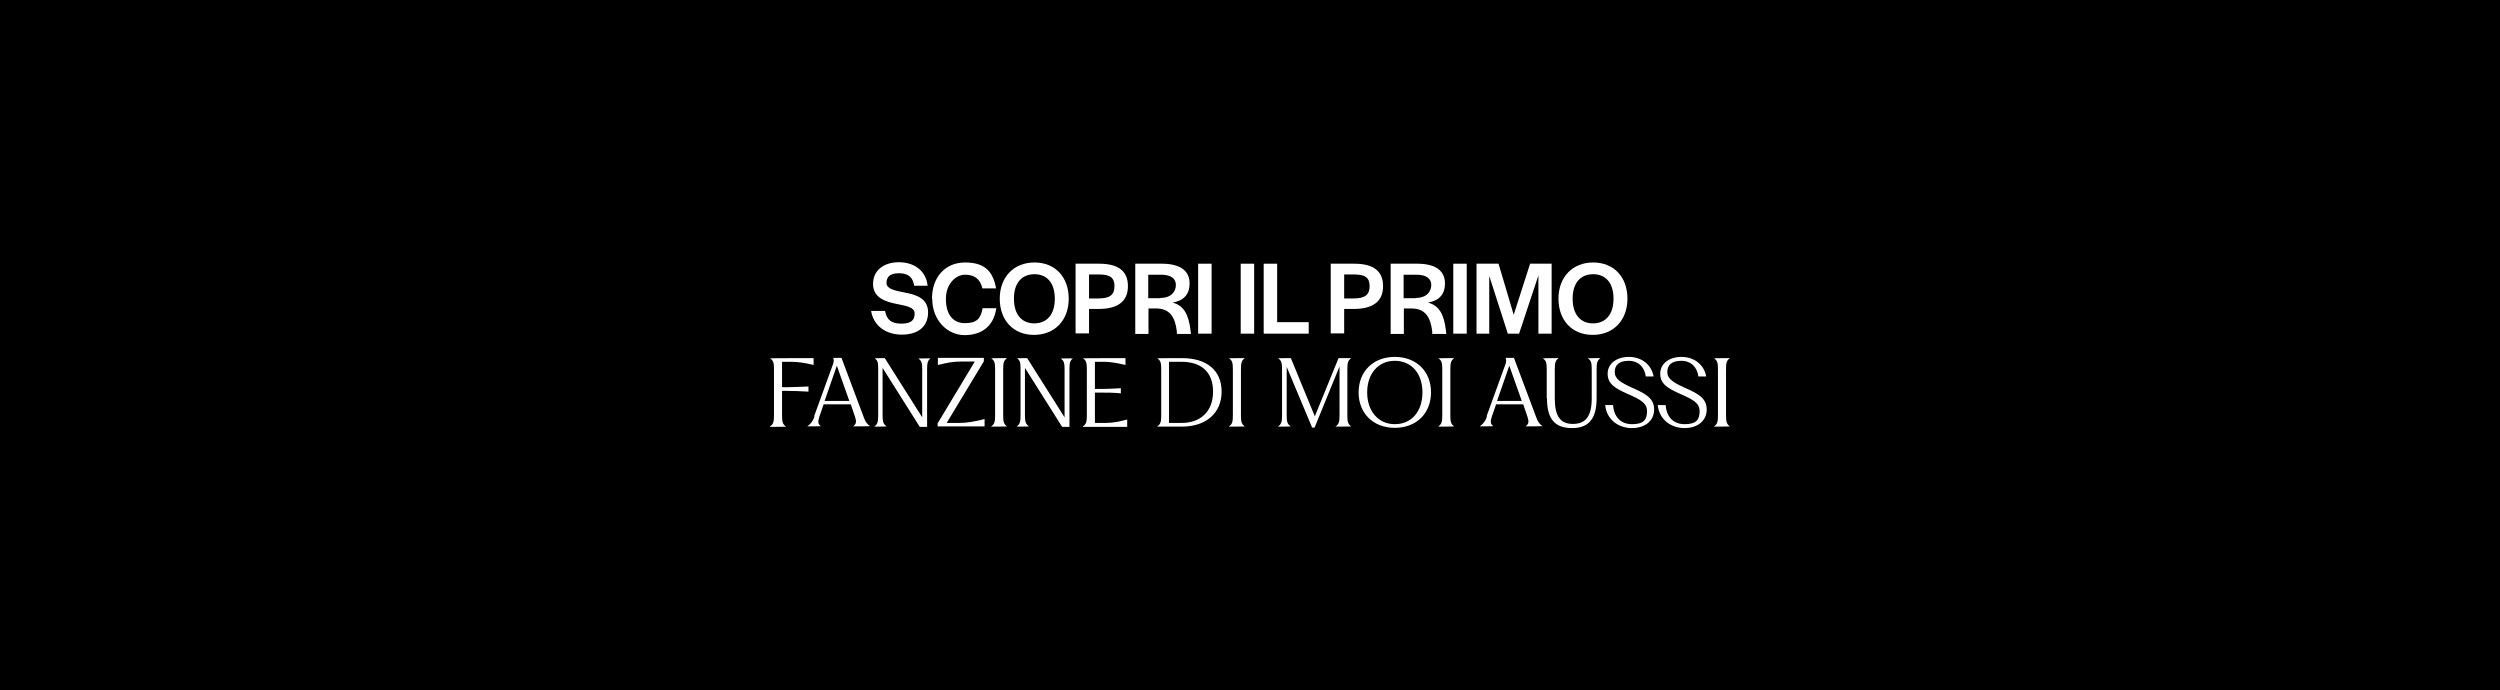 <?xml version="1.0" encoding="UTF-8"?>
<svg id="uuid-73904b08-3dfe-479b-871f-608380efa0d9" xmlns="http://www.w3.org/2000/svg" version="1.1" viewBox="0 0 1022 282.2">
  <defs>
    <style>
      .cls-1 {
        fill: #000;
      }

      .cls-1, .cls-2 {
        stroke-width: 0px;
      }

      .cls-2 {
        fill: #fff;
      }
    </style>
  </defs>
  <rect class="cls-1" x="0" width="1022" height="282.2"/>
  <g>
    <path class="cls-2" d="M356.2,127.1h5.6c.7,3.7,2.6,5.2,6.7,5.2s5.4-1.5,5.4-4.1-3.2-3.1-7.1-3.9c-4.7-.9-9.9-2.5-9.9-8.2s4.5-8.9,10.6-8.9,11.1,3.4,11.7,9.6h-5.5c-.5-3.5-2.5-5.1-6.2-5.1s-5.1,1.5-5.1,4,3.6,3.1,7.5,3.9c4.7.9,9.5,2.4,9.5,8.1s-4,9.1-10.7,9.1-11.6-3.7-12.6-9.7Z"/>
    <path class="cls-2" d="M381,122.1c0-8.9,5.5-14.8,13.5-14.8s11.4,3.5,12.7,10.6h-5.6c-.9-4-3.4-5.6-7.1-5.6s-7.8,3.7-7.8,9.7v.4c0,6.1,2.9,9.7,7.7,9.7s6.5-1.7,7.3-6.1h5.6c-1.1,7.5-6.1,11-13,11s-13.2-6-13.2-14.8Z"/>
    <path class="cls-2" d="M408.7,122.1c0-8.8,5.7-14.8,14.2-14.8s14,6,14,14.8-5.7,14.8-14.2,14.8-14-6-14-14.8ZM431.2,122.2v-.2c0-6.2-3.1-9.9-8.3-9.9s-8.4,3.6-8.4,9.9v.2c0,6.2,3.1,10,8.3,10s8.4-3.7,8.4-10Z"/>
    <path class="cls-2" d="M439.8,107.8h9.5c8,0,11.8,3.1,11.8,9.2s-4,9.3-12,9.3h-3.9v10h-5.5v-28.6ZM449.1,122c4.6,0,6.5-1.5,6.5-5s-1.8-4.8-6.4-4.8h-4v9.8h3.9Z"/>
    <path class="cls-2" d="M464.1,107.8h10.9c8,0,11.3,3.3,11.3,8s-2.5,7.1-6.9,7.9c4.4,1.2,6.5,4.6,7.3,11.4,0,.1.1,1.3.2,1.4h-5.8v-1c-.7-5.9-2.9-9.4-8.5-9.4h-3.1v10.4h-5.4v-28.6ZM474.3,121.8c4.8,0,6.4-2.9,6.4-5.3s-1.7-4.2-6.1-4.2h-5.2v9.6h4.9Z"/>
    <path class="cls-2" d="M489.8,107.8h5.5v28.6h-5.5v-28.6Z"/>
    <path class="cls-2" d="M507.2,107.8h5.5v28.6h-5.5v-28.6Z"/>
    <path class="cls-2" d="M516.6,107.8h5.5v23.9h12.9v4.7h-18.4v-28.6Z"/>
    <path class="cls-2" d="M544.1,107.8h9.5c8,0,11.8,3.1,11.8,9.2s-4,9.3-12,9.3h-3.9v10h-5.5v-28.6ZM553.4,122c4.6,0,6.5-1.5,6.5-5s-1.8-4.8-6.4-4.8h-4v9.8h3.9Z"/>
    <path class="cls-2" d="M568.5,107.8h10.9c8,0,11.3,3.3,11.3,8s-2.5,7.1-6.9,7.9c4.4,1.2,6.5,4.6,7.3,11.4,0,.1.1,1.3.2,1.4h-5.8v-1c-.7-5.9-2.9-9.4-8.5-9.4h-3.1v10.4h-5.4v-28.6ZM578.7,121.8c4.8,0,6.4-2.9,6.4-5.3s-1.7-4.2-6.1-4.2h-5.2v9.6h4.9Z"/>
    <path class="cls-2" d="M594.1,107.8h5.5v28.6h-5.5v-28.6Z"/>
    <path class="cls-2" d="M603.5,107.8h9.1l6.2,20.9,6.7-20.9h8.8v28.6h-5.4v-23.8l-7.9,23.8h-4.6l-7.6-23.6v23.6h-5.2v-28.6Z"/>
    <path class="cls-2" d="M637.1,122.1c0-8.8,5.7-14.8,14.2-14.8s14,6,14,14.8-5.7,14.8-14.2,14.8-14-6-14-14.8ZM659.6,122.2v-.2c0-6.2-3.1-9.9-8.3-9.9s-8.4,3.6-8.4,9.9v.2c0,6.2,3.1,10,8.3,10s8.4-3.7,8.4-10Z"/>
    <path class="cls-2" d="M314.8,174.3c1.4-.9,1.6-2,1.6-4.6v-18.6c0-2.7-.2-3.7-1.6-4.6h0c0-.1,17.8-.1,17.8-.1v2.8c-3.7-.9-6.5-1.3-9.3-1.3h-3.6v10.4h2.1c2.1,0,5.7-.2,8.7-.3v2.1c-3-.2-6.6-.3-8.7-.3h-2.1v10c0,2.6.2,3.7,1.7,4.6h0c0,.1-6.6.1-6.6.1h0Z"/>
    <path class="cls-2" d="M332.8,170.2l7.8-21.5c.3-1,.3-1.7,0-2.4h3.4l9,24c.7,2,1.4,3.1,2.7,3.9h0c0,.1-7,.1-7,.1h0c1.4-.9,1.5-2,.8-4l-1.7-5h-11.1l-1.7,4.9c-.7,2.1-.7,3.2.6,4h0c0,.1-5.6.1-5.6.1h0c1.3-.9,2.3-2,3-4.1ZM347.2,163.9l-5.1-14.4-5,14.4h10.1Z"/>
    <path class="cls-2" d="M357.5,174.3c1.3-.9,1.5-2.1,1.5-4.7v-18.5c0-2.7-.1-3.7-1.4-4.6h0c0-.1,4.1-.1,4.1-.1l15.3,24.2v-19.3c0-2.6-.1-3.8-1.6-4.7h0c0-.1,5-.1,5-.1h0c-1.3,1-1.4,2.2-1.4,4.8v23.2h-3l-15.2-24.1v19.2c0,2.6.2,3.8,1.7,4.7h0c0,.1-5.1.1-5.1.1h0Z"/>
    <path class="cls-2" d="M383.4,172.9l15.1-25.1h-5.8c-2.8,0-5.2.4-9.3,1.4v-2.9h18.8v1.4l-15.2,25.2h5.1c3,0,6.6-.6,10.4-1.6v3h-19.2v-1.4Z"/>
    <path class="cls-2" d="M405.2,174.3c1.4-.9,1.6-2,1.6-4.6v-18.6c0-2.7-.2-3.7-1.6-4.6h0c0-.1,6.5-.1,6.5-.1h0c-1.4,1-1.6,2-1.6,4.7v18.6c0,2.6.2,3.7,1.6,4.6h0c0,.1-6.5.1-6.5.1h0Z"/>
    <path class="cls-2" d="M415.7,174.3c1.3-.9,1.5-2.1,1.5-4.7v-18.5c0-2.7-.1-3.7-1.4-4.6h0c0-.1,4.1-.1,4.1-.1l15.3,24.2v-19.3c0-2.6-.1-3.8-1.6-4.7h0c0-.1,5-.1,5-.1h0c-1.3,1-1.4,2.2-1.4,4.8v23.2h-3l-15.2-24.1v19.2c0,2.6.2,3.8,1.7,4.7h0c0,.1-5.1.1-5.1.1h0Z"/>
    <path class="cls-2" d="M442.7,174.3c1.4-.9,1.6-2,1.6-4.6v-18.6c0-2.7-.2-3.7-1.6-4.6h0c0-.1,17.4-.1,17.4-.1v2.8c-3.8-.9-6.6-1.3-8.7-1.3h-3.8v11.1h2.7c2.1,0,5-.1,7.9-.3v2.1c-2.9-.3-5.8-.3-7.9-.3h-2.7v12.4h4.5c2.4,0,5.4-.5,8.7-1.4v3h-18.1Z"/>
    <path class="cls-2" d="M473.1,174.3c1.4-.9,1.6-2,1.6-4.6v-18.6c0-2.7-.2-3.7-1.6-4.6h0c0-.1,10.1-.1,10.1-.1,10.1,0,16.2,5,16.2,13.7s-6.3,14.3-16.2,14.3h-10.1ZM483,172.9c7.9,0,12.9-4.8,12.9-12.8s-4.8-12.2-12.9-12.2h-5.1v25h5.1Z"/>
    <path class="cls-2" d="M502.4,174.3c1.4-.9,1.6-2,1.6-4.6v-18.6c0-2.7-.2-3.7-1.6-4.6h0c0-.1,6.5-.1,6.5-.1h0c-1.4,1-1.6,2-1.6,4.7v18.6c0,2.6.2,3.7,1.6,4.6h0c0,.1-6.5.1-6.5.1h0Z"/>
    <path class="cls-2" d="M526,150v19.7c0,2.6.2,3.7,1.7,4.6h0c0,.1-5.3.1-5.3.1h0c1.5-1,1.7-2.1,1.7-4.7v-18.6c0-2.7-.2-3.7-1.6-4.6h0c0-.1,5.2-.1,5.2-.1l9.8,23.8,9.7-23.8h5.2c-1.4,1-1.6,2-1.6,4.7v18.6c0,2.6.2,3.7,1.6,4.6h0c0,.1-6.5.1-6.5.1h0c1.5-1,1.7-2.1,1.7-4.7v-19.9l-10.2,25h-1l-10.4-24.8Z"/>
    <path class="cls-2" d="M555.4,160.4c0-8.6,6-14.5,14.8-14.5s14.8,5.9,14.8,14.5-6,14.5-14.8,14.5-14.8-5.9-14.8-14.5ZM570.2,173.4c7,0,11.3-5.4,11.3-13s-4.4-12.9-11.3-12.9-11.3,5.4-11.3,12.9,4.4,13,11.3,13Z"/>
    <path class="cls-2" d="M588,174.3c1.4-.9,1.6-2,1.6-4.6v-18.6c0-2.7-.2-3.7-1.6-4.6h0c0-.1,6.5-.1,6.5-.1h0c-1.4,1-1.6,2-1.6,4.7v18.6c0,2.6.2,3.7,1.6,4.6h0c0,.1-6.5.1-6.5.1h0Z"/>
    <path class="cls-2" d="M607.7,170.2l7.8-21.5c.3-1,.3-1.7,0-2.4h3.4l9,24c.7,2,1.4,3.1,2.7,3.9h0c0,.1-7,.1-7,.1h0c1.4-.9,1.5-2,.8-4l-1.7-5h-11.1l-1.7,4.9c-.7,2.1-.7,3.2.6,4h0c0,.1-5.6.1-5.6.1h0c1.3-.9,2.3-2,3-4.1ZM622.1,163.9l-5.1-14.4-5,14.4h10.1Z"/>
    <path class="cls-2" d="M632.3,162.8v-11.7c0-2.7-.2-3.7-1.6-4.6h0c0-.1,6.5-.1,6.5-.1h0c-1.4,1-1.6,2-1.6,4.7v11.8c0,7.3,2.3,10.4,7.4,10.4s7.7-3,7.7-10.4v-11.8c0-2.7-.2-3.7-1.6-4.6h0c0-.1,5.2-.1,5.2-.1h0c-1.4,1-1.6,2-1.6,4.7v11.7c0,8.7-3.5,12.2-10,12.2s-10.3-3-10.3-12.2Z"/>
    <path class="cls-2" d="M656.2,165.6h3.2c.4,4.7,3,7.8,7.8,7.8s6.1-1.9,6.1-5.3c0-3.3-2.5-4.7-8-7.1-4.9-2.2-8.1-4-8.1-8.2s3.7-6.9,8.7-6.9,9.2,3,10.1,8h-3.2c-.5-3.8-3-6.4-7-6.4s-5.7,1.8-5.7,4.6,2.5,4.3,7.1,6.4c5.4,2.4,9,4.2,9,8.9s-3.8,7.6-9.1,7.6-10.3-3.3-10.9-9.4Z"/>
    <path class="cls-2" d="M677.7,165.6h3.2c.4,4.7,3,7.8,7.8,7.8s6.1-1.9,6.1-5.3c0-3.3-2.5-4.7-8-7.1-4.9-2.2-8.1-4-8.1-8.2s3.7-6.9,8.7-6.9,9.2,3,10.1,8h-3.2c-.5-3.8-3-6.4-7-6.4s-5.7,1.8-5.7,4.6,2.5,4.3,7.1,6.4c5.4,2.4,9,4.2,9,8.9s-3.8,7.6-9.1,7.6-10.3-3.3-10.9-9.4Z"/>
    <path class="cls-2" d="M700.7,174.3c1.4-.9,1.6-2,1.6-4.6v-18.6c0-2.7-.2-3.7-1.6-4.6h0c0-.1,6.5-.1,6.5-.1h0c-1.4,1-1.6,2-1.6,4.7v18.6c0,2.6.2,3.7,1.6,4.6h0c0,.1-6.5.1-6.5.1h0Z"/>
  </g>
</svg>
